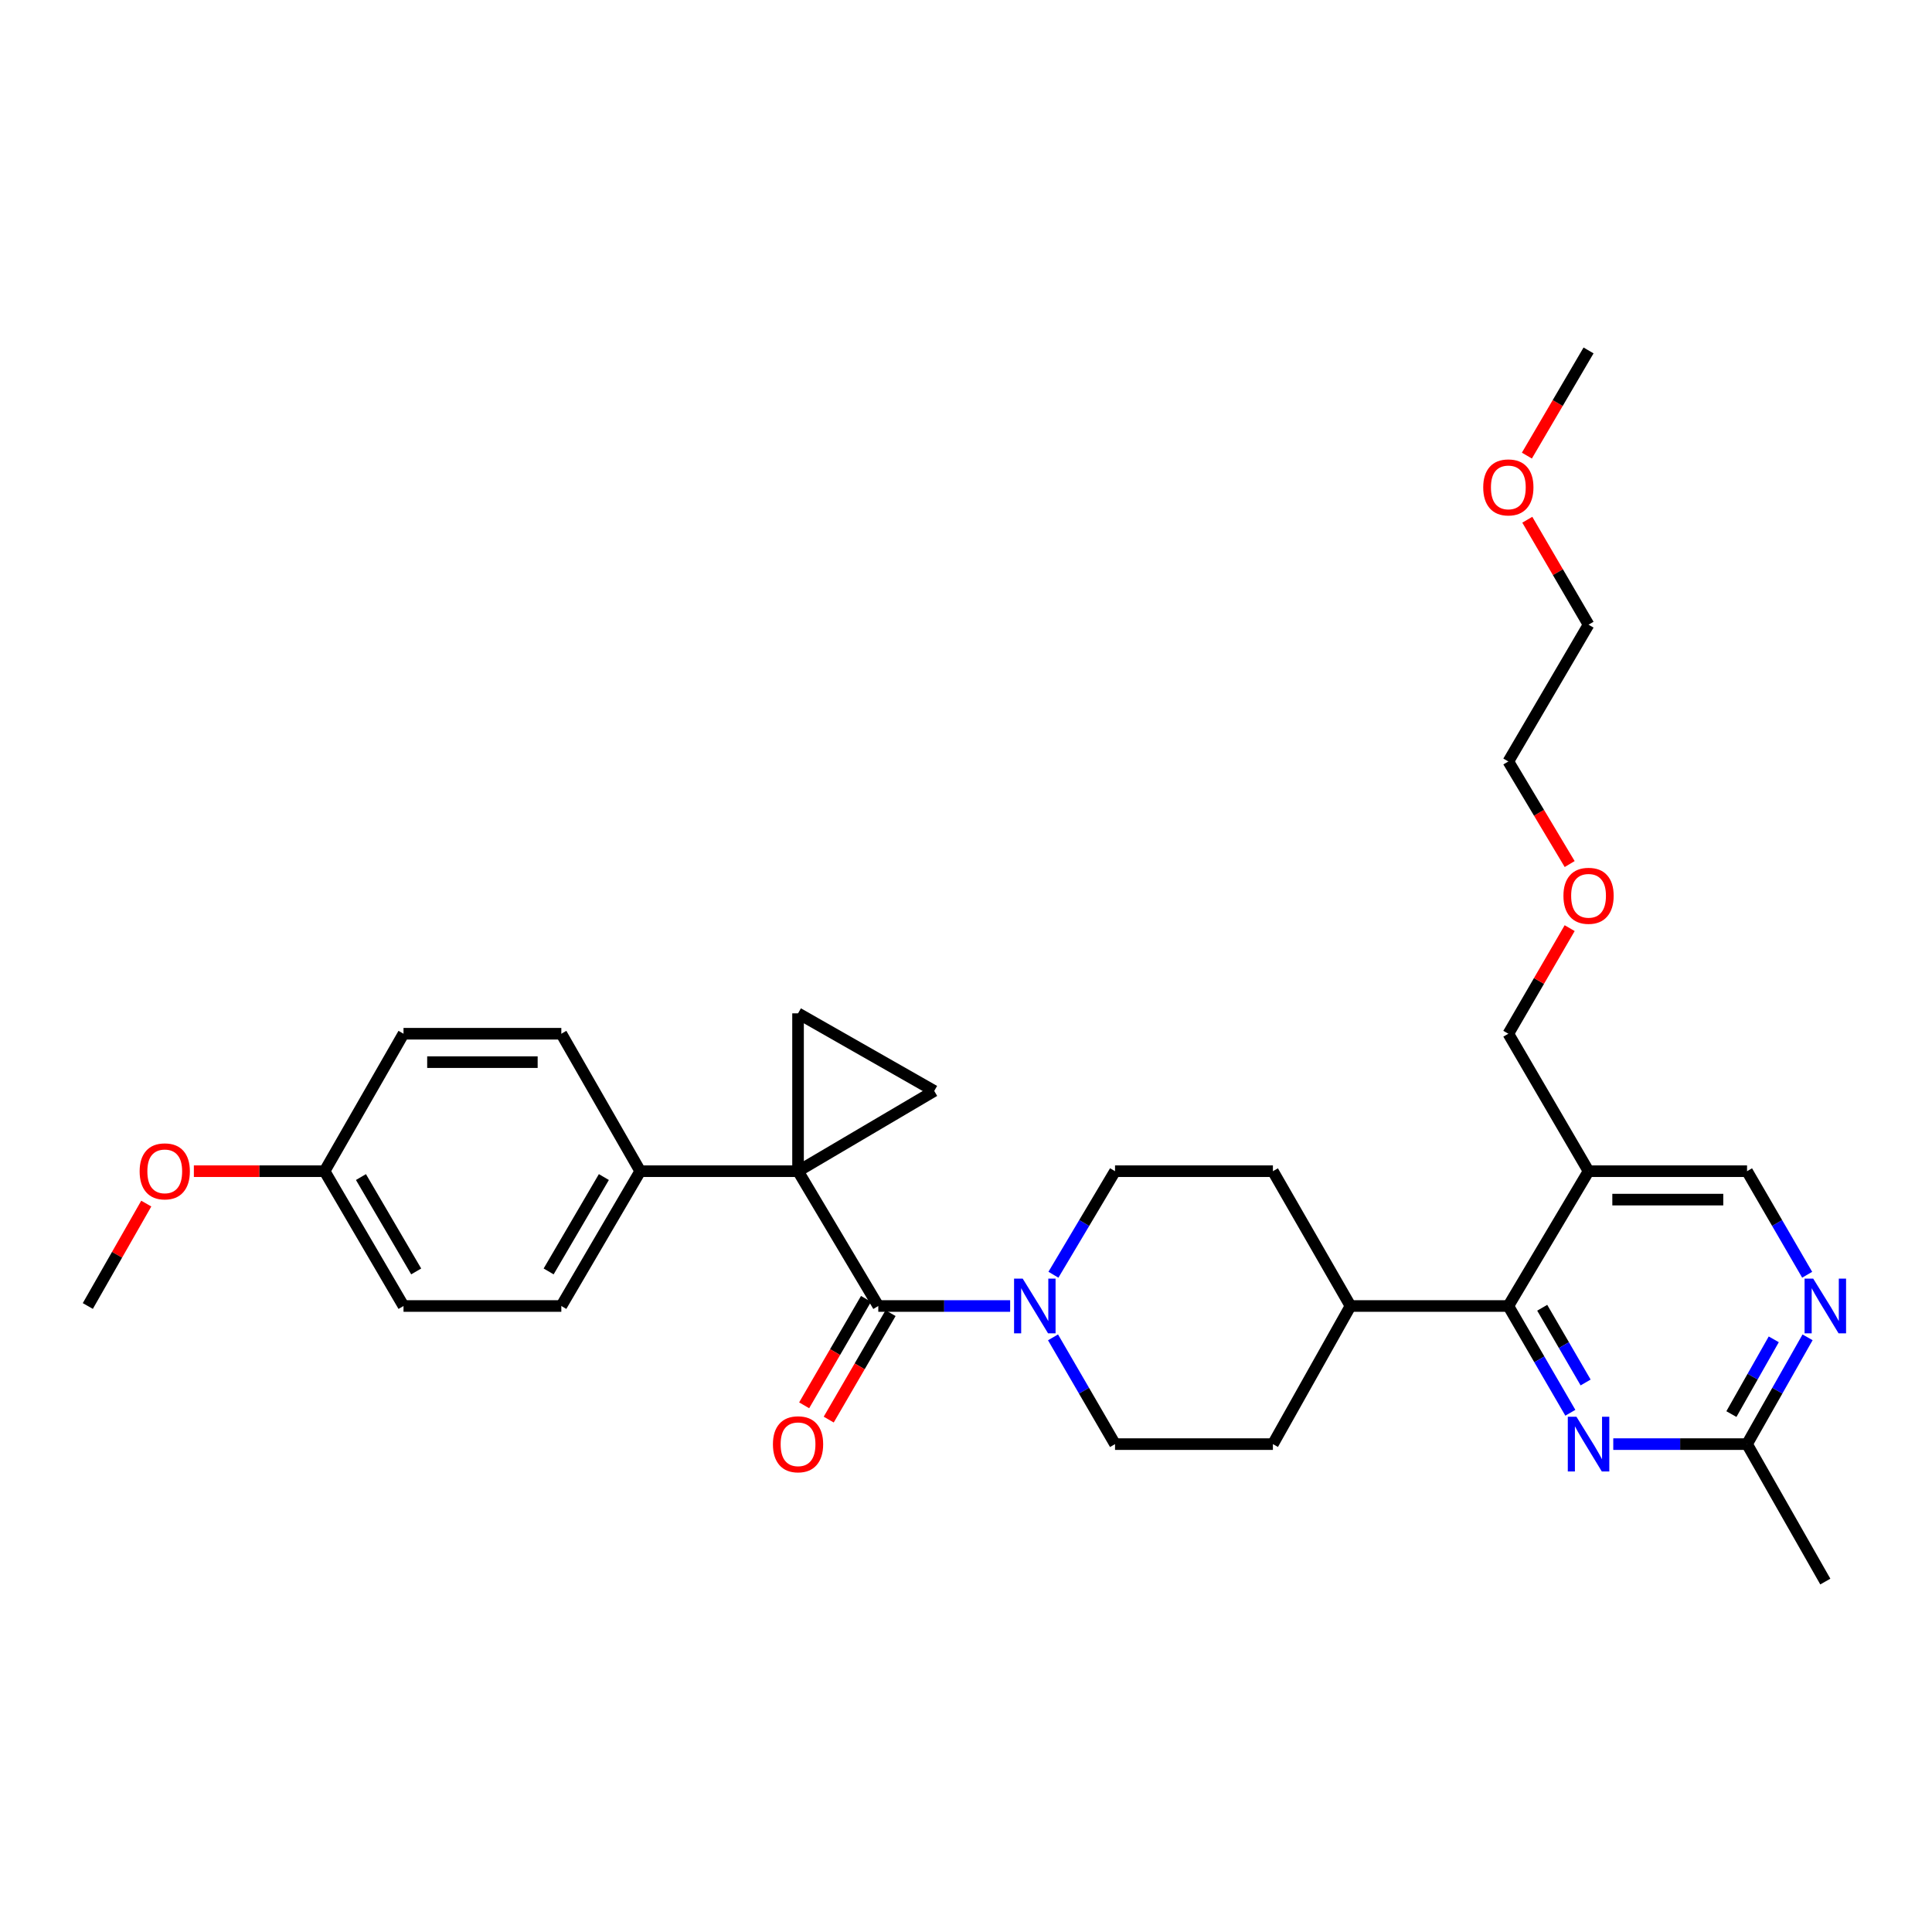<?xml version='1.0' encoding='iso-8859-1'?>
<svg version='1.1' baseProfile='full'
              xmlns='http://www.w3.org/2000/svg'
                      xmlns:rdkit='http://www.rdkit.org/xml'
                      xmlns:xlink='http://www.w3.org/1999/xlink'
                  xml:space='preserve'
width='1000px' height='1000px' viewBox='0 0 1000 1000'>
<!-- END OF HEADER -->
<rect style='opacity:1.0;fill:#FFFFFF;stroke:none' width='1000' height='1000' x='0' y='0'> </rect>
<path class='bond-0' d='M 413.067,606.208 L 454.603,675.986' style='fill:none;fill-rule:evenodd;stroke:#000000;stroke-width:6px;stroke-linecap:butt;stroke-linejoin:miter;stroke-opacity:1' />
<path class='bond-1' d='M 413.067,606.208 L 483.556,564.671' style='fill:none;fill-rule:evenodd;stroke:#000000;stroke-width:6px;stroke-linecap:butt;stroke-linejoin:miter;stroke-opacity:1' />
<path class='bond-2' d='M 413.067,606.208 L 413.067,524.507' style='fill:none;fill-rule:evenodd;stroke:#000000;stroke-width:6px;stroke-linecap:butt;stroke-linejoin:miter;stroke-opacity:1' />
<path class='bond-8' d='M 413.067,606.208 L 331.382,606.208' style='fill:none;fill-rule:evenodd;stroke:#000000;stroke-width:6px;stroke-linecap:butt;stroke-linejoin:miter;stroke-opacity:1' />
<path class='bond-3' d='M 454.603,675.986 L 488.728,675.986' style='fill:none;fill-rule:evenodd;stroke:#000000;stroke-width:6px;stroke-linecap:butt;stroke-linejoin:miter;stroke-opacity:1' />
<path class='bond-3' d='M 488.728,675.986 L 522.852,675.986' style='fill:none;fill-rule:evenodd;stroke:#0000FF;stroke-width:6px;stroke-linecap:butt;stroke-linejoin:miter;stroke-opacity:1' />
<path class='bond-11' d='M 448.244,672.291 L 432.237,699.84' style='fill:none;fill-rule:evenodd;stroke:#000000;stroke-width:6px;stroke-linecap:butt;stroke-linejoin:miter;stroke-opacity:1' />
<path class='bond-11' d='M 432.237,699.84 L 416.229,727.39' style='fill:none;fill-rule:evenodd;stroke:#FF0000;stroke-width:6px;stroke-linecap:butt;stroke-linejoin:miter;stroke-opacity:1' />
<path class='bond-11' d='M 460.962,679.681 L 444.955,707.23' style='fill:none;fill-rule:evenodd;stroke:#000000;stroke-width:6px;stroke-linecap:butt;stroke-linejoin:miter;stroke-opacity:1' />
<path class='bond-11' d='M 444.955,707.23 L 428.947,734.78' style='fill:none;fill-rule:evenodd;stroke:#FF0000;stroke-width:6px;stroke-linecap:butt;stroke-linejoin:miter;stroke-opacity:1' />
<path class='bond-31' d='M 483.556,564.671 L 413.067,524.507' style='fill:none;fill-rule:evenodd;stroke:#000000;stroke-width:6px;stroke-linecap:butt;stroke-linejoin:miter;stroke-opacity:1' />
<path class='bond-13' d='M 545.042,692.212 L 561.09,719.842' style='fill:none;fill-rule:evenodd;stroke:#0000FF;stroke-width:6px;stroke-linecap:butt;stroke-linejoin:miter;stroke-opacity:1' />
<path class='bond-13' d='M 561.09,719.842 L 577.138,747.472' style='fill:none;fill-rule:evenodd;stroke:#000000;stroke-width:6px;stroke-linecap:butt;stroke-linejoin:miter;stroke-opacity:1' />
<path class='bond-14' d='M 545.251,659.796 L 561.195,633.002' style='fill:none;fill-rule:evenodd;stroke:#0000FF;stroke-width:6px;stroke-linecap:butt;stroke-linejoin:miter;stroke-opacity:1' />
<path class='bond-14' d='M 561.195,633.002 L 577.138,606.208' style='fill:none;fill-rule:evenodd;stroke:#000000;stroke-width:6px;stroke-linecap:butt;stroke-linejoin:miter;stroke-opacity:1' />
<path class='bond-4' d='M 780.712,675.986 L 699.011,675.986' style='fill:none;fill-rule:evenodd;stroke:#000000;stroke-width:6px;stroke-linecap:butt;stroke-linejoin:miter;stroke-opacity:1' />
<path class='bond-5' d='M 780.712,675.986 L 796.759,703.615' style='fill:none;fill-rule:evenodd;stroke:#000000;stroke-width:6px;stroke-linecap:butt;stroke-linejoin:miter;stroke-opacity:1' />
<path class='bond-5' d='M 796.759,703.615 L 812.807,731.245' style='fill:none;fill-rule:evenodd;stroke:#0000FF;stroke-width:6px;stroke-linecap:butt;stroke-linejoin:miter;stroke-opacity:1' />
<path class='bond-5' d='M 798.245,676.887 L 809.479,696.228' style='fill:none;fill-rule:evenodd;stroke:#000000;stroke-width:6px;stroke-linecap:butt;stroke-linejoin:miter;stroke-opacity:1' />
<path class='bond-5' d='M 809.479,696.228 L 820.712,715.569' style='fill:none;fill-rule:evenodd;stroke:#0000FF;stroke-width:6px;stroke-linecap:butt;stroke-linejoin:miter;stroke-opacity:1' />
<path class='bond-6' d='M 780.712,675.986 L 822.232,606.208' style='fill:none;fill-rule:evenodd;stroke:#000000;stroke-width:6px;stroke-linecap:butt;stroke-linejoin:miter;stroke-opacity:1' />
<path class='bond-9' d='M 835.023,747.472 L 869.645,747.472' style='fill:none;fill-rule:evenodd;stroke:#0000FF;stroke-width:6px;stroke-linecap:butt;stroke-linejoin:miter;stroke-opacity:1' />
<path class='bond-9' d='M 869.645,747.472 L 904.268,747.472' style='fill:none;fill-rule:evenodd;stroke:#000000;stroke-width:6px;stroke-linecap:butt;stroke-linejoin:miter;stroke-opacity:1' />
<path class='bond-10' d='M 822.232,606.208 L 904.268,606.208' style='fill:none;fill-rule:evenodd;stroke:#000000;stroke-width:6px;stroke-linecap:butt;stroke-linejoin:miter;stroke-opacity:1' />
<path class='bond-10' d='M 834.537,620.917 L 891.962,620.917' style='fill:none;fill-rule:evenodd;stroke:#000000;stroke-width:6px;stroke-linecap:butt;stroke-linejoin:miter;stroke-opacity:1' />
<path class='bond-22' d='M 822.232,606.208 L 780.712,535.057' style='fill:none;fill-rule:evenodd;stroke:#000000;stroke-width:6px;stroke-linecap:butt;stroke-linejoin:miter;stroke-opacity:1' />
<path class='bond-7' d='M 935.39,659.809 L 919.829,633.008' style='fill:none;fill-rule:evenodd;stroke:#0000FF;stroke-width:6px;stroke-linecap:butt;stroke-linejoin:miter;stroke-opacity:1' />
<path class='bond-7' d='M 919.829,633.008 L 904.268,606.208' style='fill:none;fill-rule:evenodd;stroke:#000000;stroke-width:6px;stroke-linecap:butt;stroke-linejoin:miter;stroke-opacity:1' />
<path class='bond-34' d='M 935.593,692.2 L 919.931,719.836' style='fill:none;fill-rule:evenodd;stroke:#0000FF;stroke-width:6px;stroke-linecap:butt;stroke-linejoin:miter;stroke-opacity:1' />
<path class='bond-34' d='M 919.931,719.836 L 904.268,747.472' style='fill:none;fill-rule:evenodd;stroke:#000000;stroke-width:6px;stroke-linecap:butt;stroke-linejoin:miter;stroke-opacity:1' />
<path class='bond-34' d='M 918.098,693.238 L 907.134,712.583' style='fill:none;fill-rule:evenodd;stroke:#0000FF;stroke-width:6px;stroke-linecap:butt;stroke-linejoin:miter;stroke-opacity:1' />
<path class='bond-34' d='M 907.134,712.583 L 896.17,731.928' style='fill:none;fill-rule:evenodd;stroke:#000000;stroke-width:6px;stroke-linecap:butt;stroke-linejoin:miter;stroke-opacity:1' />
<path class='bond-17' d='M 331.382,606.208 L 290.54,675.986' style='fill:none;fill-rule:evenodd;stroke:#000000;stroke-width:6px;stroke-linecap:butt;stroke-linejoin:miter;stroke-opacity:1' />
<path class='bond-17' d='M 312.562,609.244 L 283.972,658.089' style='fill:none;fill-rule:evenodd;stroke:#000000;stroke-width:6px;stroke-linecap:butt;stroke-linejoin:miter;stroke-opacity:1' />
<path class='bond-18' d='M 331.382,606.208 L 290.54,535.057' style='fill:none;fill-rule:evenodd;stroke:#000000;stroke-width:6px;stroke-linecap:butt;stroke-linejoin:miter;stroke-opacity:1' />
<path class='bond-26' d='M 904.268,747.472 L 944.783,818.615' style='fill:none;fill-rule:evenodd;stroke:#000000;stroke-width:6px;stroke-linecap:butt;stroke-linejoin:miter;stroke-opacity:1' />
<path class='bond-12' d='M 699.011,675.986 L 658.855,606.208' style='fill:none;fill-rule:evenodd;stroke:#000000;stroke-width:6px;stroke-linecap:butt;stroke-linejoin:miter;stroke-opacity:1' />
<path class='bond-33' d='M 699.011,675.986 L 658.855,747.472' style='fill:none;fill-rule:evenodd;stroke:#000000;stroke-width:6px;stroke-linecap:butt;stroke-linejoin:miter;stroke-opacity:1' />
<path class='bond-15' d='M 577.138,747.472 L 658.855,747.472' style='fill:none;fill-rule:evenodd;stroke:#000000;stroke-width:6px;stroke-linecap:butt;stroke-linejoin:miter;stroke-opacity:1' />
<path class='bond-16' d='M 577.138,606.208 L 658.855,606.208' style='fill:none;fill-rule:evenodd;stroke:#000000;stroke-width:6px;stroke-linecap:butt;stroke-linejoin:miter;stroke-opacity:1' />
<path class='bond-21' d='M 290.54,675.986 L 208.856,675.986' style='fill:none;fill-rule:evenodd;stroke:#000000;stroke-width:6px;stroke-linecap:butt;stroke-linejoin:miter;stroke-opacity:1' />
<path class='bond-20' d='M 290.54,535.057 L 208.856,535.057' style='fill:none;fill-rule:evenodd;stroke:#000000;stroke-width:6px;stroke-linecap:butt;stroke-linejoin:miter;stroke-opacity:1' />
<path class='bond-20' d='M 278.288,549.766 L 221.109,549.766' style='fill:none;fill-rule:evenodd;stroke:#000000;stroke-width:6px;stroke-linecap:butt;stroke-linejoin:miter;stroke-opacity:1' />
<path class='bond-19' d='M 168.006,606.208 L 208.856,535.057' style='fill:none;fill-rule:evenodd;stroke:#000000;stroke-width:6px;stroke-linecap:butt;stroke-linejoin:miter;stroke-opacity:1' />
<path class='bond-23' d='M 168.006,606.208 L 134.175,606.208' style='fill:none;fill-rule:evenodd;stroke:#000000;stroke-width:6px;stroke-linecap:butt;stroke-linejoin:miter;stroke-opacity:1' />
<path class='bond-23' d='M 134.175,606.208 L 100.344,606.208' style='fill:none;fill-rule:evenodd;stroke:#FF0000;stroke-width:6px;stroke-linecap:butt;stroke-linejoin:miter;stroke-opacity:1' />
<path class='bond-32' d='M 168.006,606.208 L 208.856,675.986' style='fill:none;fill-rule:evenodd;stroke:#000000;stroke-width:6px;stroke-linecap:butt;stroke-linejoin:miter;stroke-opacity:1' />
<path class='bond-32' d='M 186.827,609.243 L 215.422,658.088' style='fill:none;fill-rule:evenodd;stroke:#000000;stroke-width:6px;stroke-linecap:butt;stroke-linejoin:miter;stroke-opacity:1' />
<path class='bond-24' d='M 780.712,535.057 L 796.585,507.731' style='fill:none;fill-rule:evenodd;stroke:#000000;stroke-width:6px;stroke-linecap:butt;stroke-linejoin:miter;stroke-opacity:1' />
<path class='bond-24' d='M 796.585,507.731 L 812.458,480.405' style='fill:none;fill-rule:evenodd;stroke:#FF0000;stroke-width:6px;stroke-linecap:butt;stroke-linejoin:miter;stroke-opacity:1' />
<path class='bond-29' d='M 75.706,622.976 L 60.58,649.481' style='fill:none;fill-rule:evenodd;stroke:#FF0000;stroke-width:6px;stroke-linecap:butt;stroke-linejoin:miter;stroke-opacity:1' />
<path class='bond-29' d='M 60.58,649.481 L 45.455,675.986' style='fill:none;fill-rule:evenodd;stroke:#000000;stroke-width:6px;stroke-linecap:butt;stroke-linejoin:miter;stroke-opacity:1' />
<path class='bond-28' d='M 812.461,447.236 L 796.586,420.686' style='fill:none;fill-rule:evenodd;stroke:#FF0000;stroke-width:6px;stroke-linecap:butt;stroke-linejoin:miter;stroke-opacity:1' />
<path class='bond-28' d='M 796.586,420.686 L 780.712,394.136' style='fill:none;fill-rule:evenodd;stroke:#000000;stroke-width:6px;stroke-linecap:butt;stroke-linejoin:miter;stroke-opacity:1' />
<path class='bond-25' d='M 790.528,269.012 L 806.38,296.174' style='fill:none;fill-rule:evenodd;stroke:#FF0000;stroke-width:6px;stroke-linecap:butt;stroke-linejoin:miter;stroke-opacity:1' />
<path class='bond-25' d='M 806.38,296.174 L 822.232,323.336' style='fill:none;fill-rule:evenodd;stroke:#000000;stroke-width:6px;stroke-linecap:butt;stroke-linejoin:miter;stroke-opacity:1' />
<path class='bond-30' d='M 790.312,235.821 L 806.272,208.603' style='fill:none;fill-rule:evenodd;stroke:#FF0000;stroke-width:6px;stroke-linecap:butt;stroke-linejoin:miter;stroke-opacity:1' />
<path class='bond-30' d='M 806.272,208.603 L 822.232,181.385' style='fill:none;fill-rule:evenodd;stroke:#000000;stroke-width:6px;stroke-linecap:butt;stroke-linejoin:miter;stroke-opacity:1' />
<path class='bond-27' d='M 822.232,323.336 L 780.712,394.136' style='fill:none;fill-rule:evenodd;stroke:#000000;stroke-width:6px;stroke-linecap:butt;stroke-linejoin:miter;stroke-opacity:1' />
<path  class='atom-4' d='M 529.358 661.826
L 538.638 676.826
Q 539.558 678.306, 541.038 680.986
Q 542.518 683.666, 542.598 683.826
L 542.598 661.826
L 546.358 661.826
L 546.358 690.146
L 542.478 690.146
L 532.518 673.746
Q 531.358 671.826, 530.118 669.626
Q 528.918 667.426, 528.558 666.746
L 528.558 690.146
L 524.878 690.146
L 524.878 661.826
L 529.358 661.826
' fill='#0000FF'/>
<path  class='atom-6' d='M 815.972 733.312
L 825.252 748.312
Q 826.172 749.792, 827.652 752.472
Q 829.132 755.152, 829.212 755.312
L 829.212 733.312
L 832.972 733.312
L 832.972 761.632
L 829.092 761.632
L 819.132 745.232
Q 817.972 743.312, 816.732 741.112
Q 815.532 738.912, 815.172 738.232
L 815.172 761.632
L 811.492 761.632
L 811.492 733.312
L 815.972 733.312
' fill='#0000FF'/>
<path  class='atom-8' d='M 938.523 661.826
L 947.803 676.826
Q 948.723 678.306, 950.203 680.986
Q 951.683 683.666, 951.763 683.826
L 951.763 661.826
L 955.523 661.826
L 955.523 690.146
L 951.643 690.146
L 941.683 673.746
Q 940.523 671.826, 939.283 669.626
Q 938.083 667.426, 937.723 666.746
L 937.723 690.146
L 934.043 690.146
L 934.043 661.826
L 938.523 661.826
' fill='#0000FF'/>
<path  class='atom-12' d='M 400.067 747.552
Q 400.067 740.752, 403.427 736.952
Q 406.787 733.152, 413.067 733.152
Q 419.347 733.152, 422.707 736.952
Q 426.067 740.752, 426.067 747.552
Q 426.067 754.432, 422.667 758.352
Q 419.267 762.232, 413.067 762.232
Q 406.827 762.232, 403.427 758.352
Q 400.067 754.472, 400.067 747.552
M 413.067 759.032
Q 417.387 759.032, 419.707 756.152
Q 422.067 753.232, 422.067 747.552
Q 422.067 741.992, 419.707 739.192
Q 417.387 736.352, 413.067 736.352
Q 408.747 736.352, 406.387 739.152
Q 404.067 741.952, 404.067 747.552
Q 404.067 753.272, 406.387 756.152
Q 408.747 759.032, 413.067 759.032
' fill='#FF0000'/>
<path  class='atom-24' d='M 72.275 606.288
Q 72.275 599.488, 75.635 595.688
Q 78.995 591.888, 85.275 591.888
Q 91.555 591.888, 94.915 595.688
Q 98.275 599.488, 98.275 606.288
Q 98.275 613.168, 94.875 617.088
Q 91.475 620.968, 85.275 620.968
Q 79.035 620.968, 75.635 617.088
Q 72.275 613.208, 72.275 606.288
M 85.275 617.768
Q 89.595 617.768, 91.915 614.888
Q 94.275 611.968, 94.275 606.288
Q 94.275 600.728, 91.915 597.928
Q 89.595 595.088, 85.275 595.088
Q 80.955 595.088, 78.595 597.888
Q 76.275 600.688, 76.275 606.288
Q 76.275 612.008, 78.595 614.888
Q 80.955 617.768, 85.275 617.768
' fill='#FF0000'/>
<path  class='atom-25' d='M 809.232 463.659
Q 809.232 456.859, 812.592 453.059
Q 815.952 449.259, 822.232 449.259
Q 828.512 449.259, 831.872 453.059
Q 835.232 456.859, 835.232 463.659
Q 835.232 470.539, 831.832 474.459
Q 828.432 478.339, 822.232 478.339
Q 815.992 478.339, 812.592 474.459
Q 809.232 470.579, 809.232 463.659
M 822.232 475.139
Q 826.552 475.139, 828.872 472.259
Q 831.232 469.339, 831.232 463.659
Q 831.232 458.099, 828.872 455.299
Q 826.552 452.459, 822.232 452.459
Q 817.912 452.459, 815.552 455.259
Q 813.232 458.059, 813.232 463.659
Q 813.232 469.379, 815.552 472.259
Q 817.912 475.139, 822.232 475.139
' fill='#FF0000'/>
<path  class='atom-26' d='M 767.712 252.273
Q 767.712 245.473, 771.072 241.673
Q 774.432 237.873, 780.712 237.873
Q 786.992 237.873, 790.352 241.673
Q 793.712 245.473, 793.712 252.273
Q 793.712 259.153, 790.312 263.073
Q 786.912 266.953, 780.712 266.953
Q 774.472 266.953, 771.072 263.073
Q 767.712 259.193, 767.712 252.273
M 780.712 263.753
Q 785.032 263.753, 787.352 260.873
Q 789.712 257.953, 789.712 252.273
Q 789.712 246.713, 787.352 243.913
Q 785.032 241.073, 780.712 241.073
Q 776.392 241.073, 774.032 243.873
Q 771.712 246.673, 771.712 252.273
Q 771.712 257.993, 774.032 260.873
Q 776.392 263.753, 780.712 263.753
' fill='#FF0000'/>
</svg>
